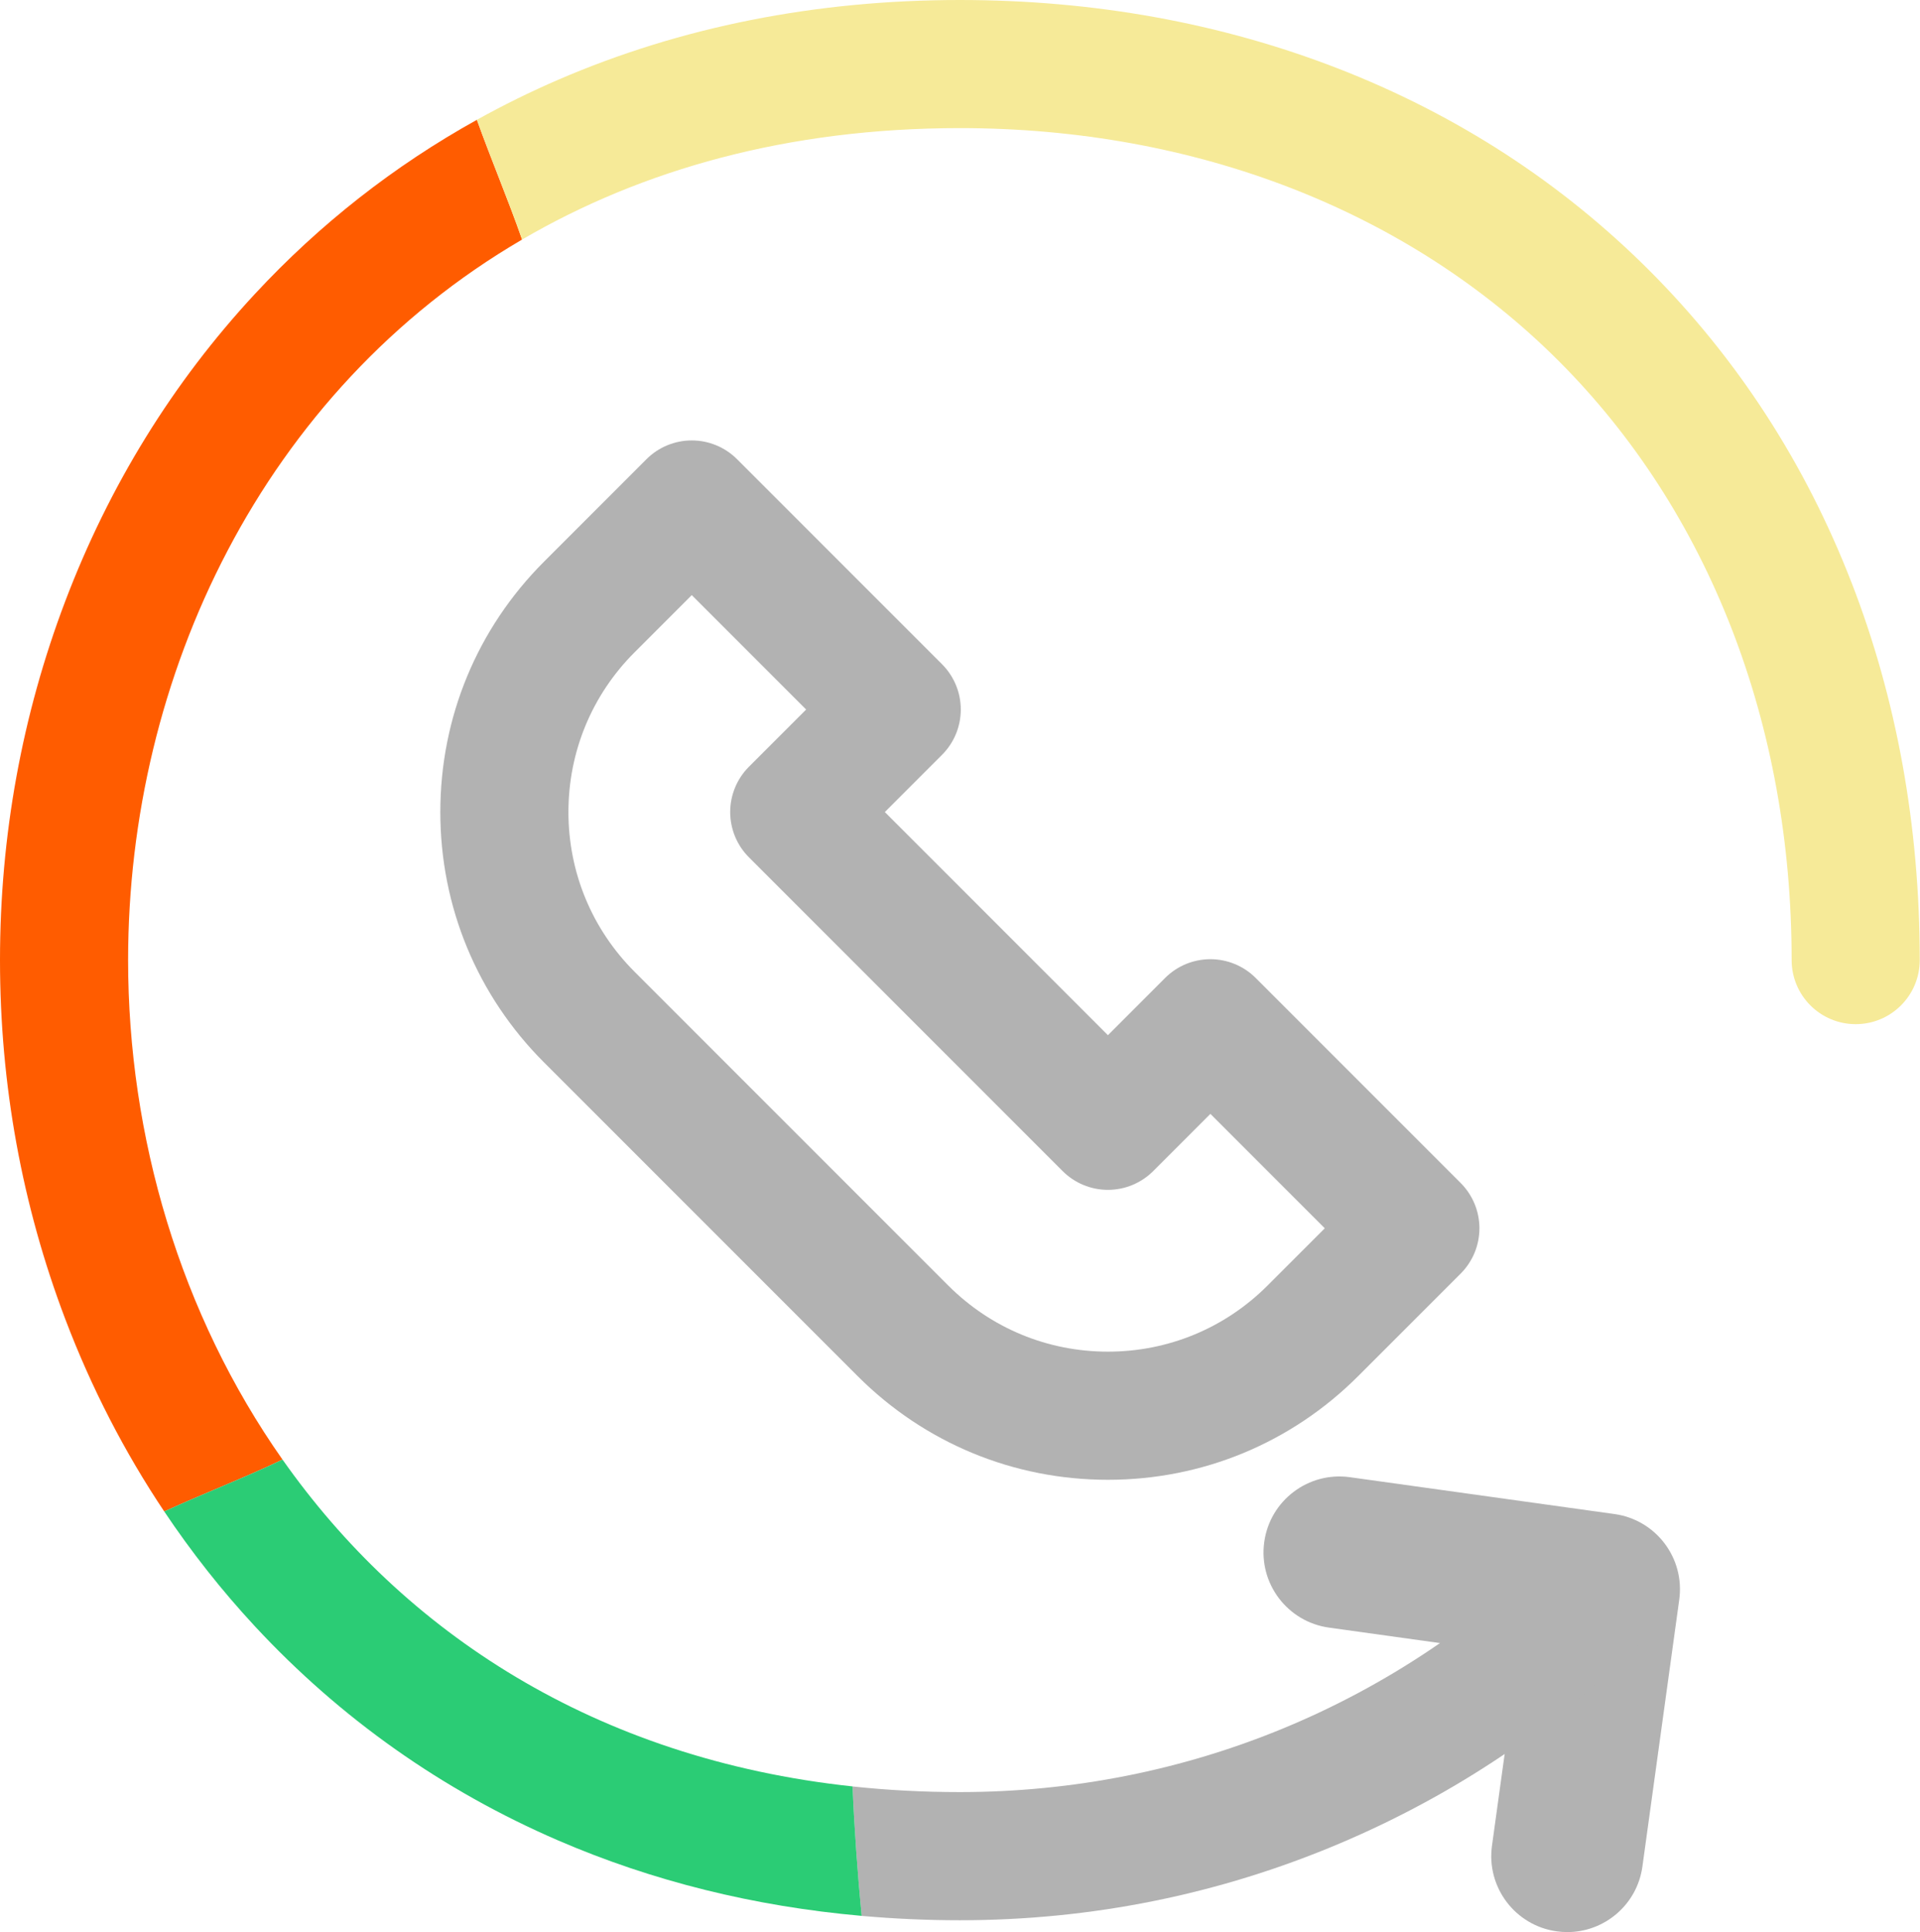 <svg width="497" height="500" viewBox="0 0 497 500" fill="none" xmlns="http://www.w3.org/2000/svg">
<g clip-path="url(#clip0_898_109)">
<path d="M405.696 500C404.805 500 403.898 499.941 402.984 499.816C392.233 498.335 384.724 488.416 386.205 477.664L393.058 428.04L344.009 421.209C333.257 419.713 325.755 409.786 327.259 399.035C328.762 388.283 338.688 380.781 349.433 382.284L417.922 391.82C428.666 393.316 436.161 403.228 434.679 413.972L425.144 483.043C423.788 492.881 415.365 500.007 405.704 500.007L405.696 500Z" fill="#B2B2B2"/>
<path d="M33.161 248.467C33.161 175.181 67.863 101.29 135.144 61.997C131.525 51.644 127.178 41.415 123.441 31.01C102.027 42.896 82.763 57.996 65.962 76.094C44.768 98.924 28.261 125.66 16.905 155.549C5.689 185.078 0 216.338 0 248.467C0 280.597 5.689 311.887 16.92 341.43C23.663 359.175 32.233 375.792 42.513 391.157C52.675 386.485 63.176 382.491 73.132 377.73C46.662 340.096 33.161 294.164 33.161 248.475V248.467Z" fill="#FF5C00"/>
<path d="M426.934 399.558C420.457 393.08 409.963 393.08 403.485 399.558C362.078 440.965 307.023 463.773 248.46 463.773C238.887 463.773 229.631 463.272 220.678 462.314C221.149 473.486 221.967 484.724 223.029 495.814C231.378 496.551 239.86 496.942 248.46 496.942C282.527 496.942 315.578 490.265 346.706 477.104C376.765 464.392 403.751 446.197 426.927 423.021C433.404 416.544 433.404 406.05 426.927 399.573L426.934 399.558Z" fill="#B2B2B2"/>
<path d="M73.132 377.723C63.176 382.491 52.667 386.478 42.513 391.15C49.55 401.666 57.376 411.599 65.991 420.877C88.113 444.702 114.524 463.346 144.48 476.286C168.88 486.824 195.21 493.346 223.036 495.807C221.975 484.717 221.157 473.478 220.685 462.307C153.905 455.151 104.443 422.24 73.132 377.723Z" fill="#2BCC75"/>
<path d="M479.241 150.678C467.295 119.904 449.698 92.756 426.934 69.993C404.171 47.229 377.023 29.631 346.249 17.686C316.013 5.954 283.11 0 248.467 0C211.172 0 176.183 6.949 144.458 20.656C137.244 23.773 130.243 27.229 123.449 31.002C127.185 41.407 131.533 51.636 135.151 61.99C166.102 43.913 203.935 33.154 248.467 33.154C309.558 33.154 364.613 54.562 403.493 93.434C442.365 132.307 463.773 187.362 463.773 248.46C463.773 257.62 471.194 265.041 480.354 265.041C489.514 265.041 496.934 257.62 496.934 248.46C496.934 213.817 490.98 180.914 479.248 150.671L479.241 150.678Z" fill="#F6EA98"/>
<path d="M286.787 382.955C262.314 382.955 239.307 373.427 222.005 356.124L140.811 274.93C123.508 257.627 113.979 234.621 113.979 210.148C113.979 185.674 123.508 162.668 140.811 145.365L167.34 118.836C170.45 115.726 174.665 113.979 179.064 113.979C183.464 113.979 187.679 115.726 190.789 118.836L243.847 171.894C246.957 175.004 248.703 179.219 248.703 183.618C248.703 188.018 246.957 192.233 243.847 195.343L229.042 210.148L286.787 267.893L301.592 253.088C304.702 249.978 308.917 248.232 313.316 248.232C317.716 248.232 321.931 249.978 325.041 253.088L378.099 306.146C381.209 309.256 382.955 313.471 382.955 317.87C382.955 322.27 381.209 326.485 378.099 329.595L351.57 356.124C334.267 373.427 311.26 382.955 286.787 382.955ZM179.064 154.009L164.26 168.814C153.22 179.853 147.141 194.532 147.141 210.148C147.141 225.763 153.22 240.442 164.26 251.481L245.453 332.675C256.492 343.714 271.172 349.794 286.787 349.794C302.402 349.794 317.082 343.714 328.121 332.675L342.926 317.87L313.316 288.261L298.512 303.066C295.402 306.176 291.187 307.922 286.787 307.922C282.388 307.922 278.173 306.176 275.063 303.066L193.869 221.872C190.759 218.762 189.013 214.547 189.013 210.148C189.013 205.748 190.759 201.533 193.869 198.423L208.674 183.618L179.064 154.009Z" fill="#B2B2B2"/>
</g>
<defs>
<clipPath id="clip0_898_109">
<rect width="496.927" height="500" fill="white"/>
</clipPath>
</defs>
</svg>
